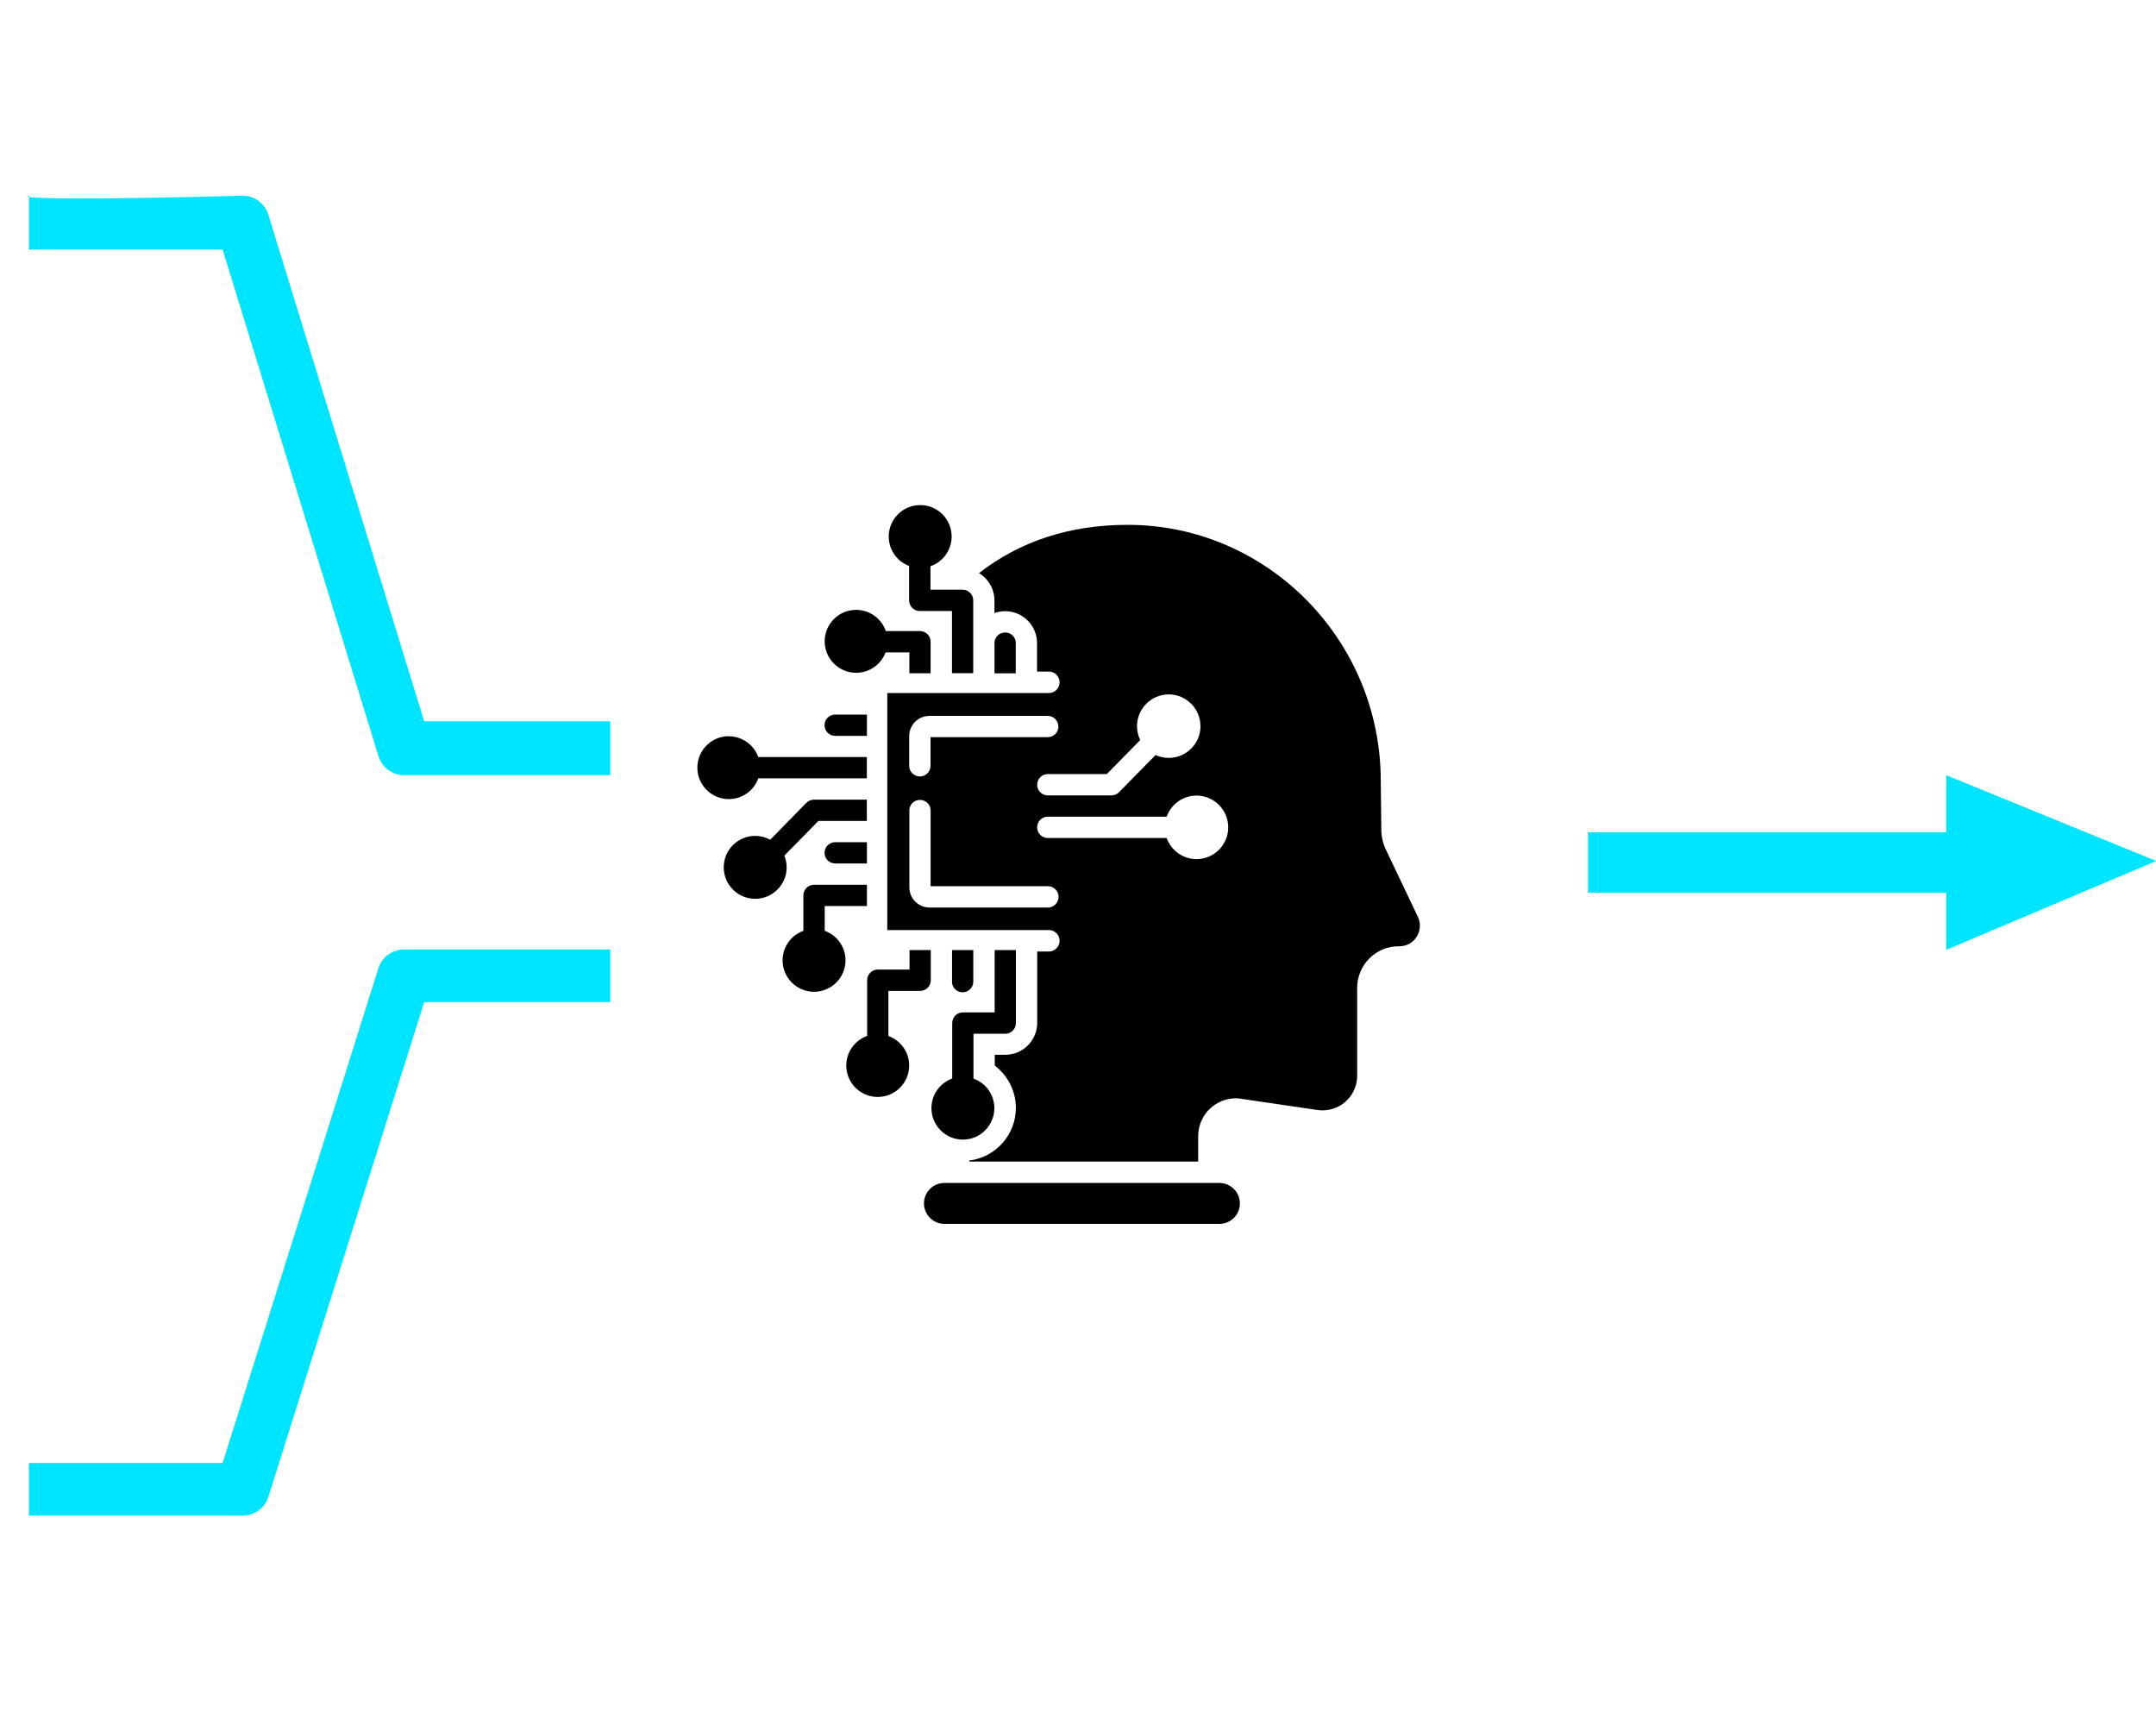 <svg xmlns="http://www.w3.org/2000/svg" xmlns:xlink="http://www.w3.org/1999/xlink" id="eiUTq52kxHC1" viewBox="0 0 80 64" shape-rendering="geometricPrecision" text-rendering="geometricPrecision" project-id="b2ac599882e4482eac1702a30735d3d6" export-id="9f35215ee85943039453707a484cd61a" cached="false"><g transform="translate(0-0)"><path d="M18.044,24.294c.129.42.517.706.956.706h7.644v-2L19.739,23L13.956,4.206c-.129-.42-.517-.706-.956-.706-5.109.148-8.531.124-7.927,0v2h7.188l5.783,18.794Z" transform="translate(-4 3.76)" fill="#00e5ff"/><path d="M13.956,59.794L19.739,41h6.905v-2L19,39c-.439-0-.827.286-.956.706L12.261,58.5h-7.188v2L13,60.5c.439 0.0.827-.286.956-.706Z" transform="matrix(1 0 0 0.977-4-2.877)" fill="#00e5ff"/><polygon points="50.86,32.393 63.803,32.393 63.803,34.514 71.391,31.219 63.803,28.034 63.803,30.151 50.86,30.151 50.86,32.393" transform="matrix(1.027 0 0 1 6.691 0.726)" fill="#00e5ff"/></g><g transform="matrix(.3 0 0 0.3 30.404 23.093)"><path fill=" oklch(71.8% 0.202 349.761)" d="M60.539,76.469v-5.539h-3.93c-.73,0-1.32-.59-1.32-1.32v-9.031h2.629v7.711h3.93c.73,0,1.32.59,1.32,1.32v6.859c1.5.539,2.57,1.969,2.57,3.66c0,2.141-1.738,3.891-3.891,3.891-2.148,0-3.891-1.738-3.891-3.891c0-1.68,1.07-3.109,2.57-3.648l.012-.012ZM55.309,22.621v3.731h2.629v-3.731c0-.73-.59-1.32-1.32-1.32s-1.32.59-1.32,1.32h.012Zm7.902-3.973h3.969c.73,0,1.32-.59,1.32-1.32v-4.25c1.469-.551,2.519-1.969,2.519-3.641c0-2.141-1.738-3.891-3.891-3.891-2.148,0-3.891,1.738-3.891,3.891c0,1.699,1.102,3.148,2.621,3.672v2.898h-3.969c-.73,0-1.32.59-1.32,1.32v9.012h2.629v-7.699l.012.008ZM67.16,21.129c-.73,0-1.32.59-1.32,1.32v3.898h2.629v-2.578h2.941c.559,1.469,1.969,2.519,3.641,2.519c2.141,0,3.891-1.738,3.891-3.891c0-2.148-1.738-3.891-3.891-3.891-1.699,0-3.148,1.102-3.672,2.621h-4.219Zm10.48,10.332h-3.922v2.629h3.922c.73,0,1.32-.59,1.32-1.32s-.59-1.32-1.32-1.32v.012Zm1.32,17.098c0-.73-.59-1.32-1.32-1.32h-3.922v2.629h3.922c.73,0,1.32-.59,1.32-1.32v.012Zm-15.77,15.922v-3.898h-2.629v3.898c0,.73.59,1.32,1.32,1.32s1.32-.59,1.32-1.32h-.012Zm27.609-30.34c-1.68,0-3.109,1.078-3.648,2.57h-13.422v2.629h13.422c.539,1.5,1.969,2.57,3.648,2.57c2.141,0,3.891-1.738,3.891-3.891c0-2.148-1.738-3.891-3.891-3.891v.012Zm-3.269,12.32c-.672,0-1.301.172-1.852.469l-4.469-4.559c-.25-.25-.59-.391-.941-.391h-6.539v2.629h5.988l4.211,4.289c-.18.449-.281.941-.281,1.449c0,2.141,1.738,3.891,3.891,3.891c2.148,0,3.891-1.738,3.891-3.891c0-2.148-1.738-3.891-3.891-3.891l-.008.004Zm-5.953,11.75v-4.391c0-.73-.59-1.32-1.32-1.32h-6.539v2.629h5.219v3.07c-1.5.539-2.57,1.969-2.57,3.648c0,2.141,1.738,3.891,3.891,3.891c2.148,0,3.891-1.738,3.891-3.891c0-1.68-1.078-3.109-2.57-3.648v.012ZM73.69,71.199v-6.891c0-.73-.59-1.32-1.32-1.32h-3.922v-2.41h-2.629v3.731c0,.73.59,1.32,1.32,1.32h3.922v5.578c-1.5.539-2.57,1.969-2.57,3.648c0,2.141,1.738,3.891,3.891,3.891c2.148,0,3.891-1.738,3.891-3.891c0-1.68-1.078-3.109-2.57-3.66l-.012.004ZM27.389,78.98l-9.398,1.379c-1.23.18-2.481-.18-3.422-.988-.949-.82-1.488-2-1.488-3.238v-10.871c0-1.398-.551-2.699-1.539-3.68-.988-.969-2.301-1.5-3.672-1.469-.891,0-1.672-.43-2.148-1.18-.48-.762-.531-1.66-.148-2.469l4.019-8.441c.301-.648.469-1.391.5-2.129v-.031l.07-6.199c0-17.41,14-31.621,31.211-31.672h.109c7.129,0,13.289,2.012,18.371,5.969-1.141.691-1.91,1.949-1.91,3.379v1.559c-.41-.148-.852-.23-1.32-.23-2.18,0-3.949,1.77-3.949,3.949v3.519h-1.461c-.738,0-1.328.602-1.328,1.328c0,.73.602,1.328,1.328,1.328h19.988v29.309h-19.988c-.738,0-1.328.602-1.328,1.328c0,.73.602,1.328,1.328,1.328h1.441v8.82c0,2.18,1.77,3.949,3.949,3.949h1.301v1.34c-1.578,1.199-2.609,3.102-2.609,5.231c0,3.352,2.519,6.109,5.762,6.512v.121h-28.309v-3.129c0-1.371-.59-2.672-1.629-3.559-1.031-.891-2.391-1.281-3.731-1.078L27.389,78.98Zm41.09-35.652c0-.73-.59-1.32-1.32-1.32s-1.32.59-1.32,1.32v9.352h-14.5c-.73,0-1.32.59-1.32,1.32s.59,1.32,1.32,1.32h14.629c1.379,0,2.5-1.121,2.5-2.5v-9.48l.012-.012ZM50.03,32.93c0,.73.59,1.32,1.32,1.32h14.5v3.539c0,.73.59,1.32,1.32,1.32s1.32-.59,1.32-1.32v-3.672c0-1.379-1.121-2.5-2.5-2.5h-14.629c-.73,0-1.32.59-1.32,1.32L50.03,32.93Zm-17.57-.039c0,2.16,1.762,3.922,3.922,3.922.578,0,1.141-.129,1.629-.359l4.531,4.609c.25.25.59.391.941.391h7.859c.73,0,1.32-.59,1.32-1.32s-.59-1.32-1.32-1.32h-7.301l-4.129-4.211c.262-.52.398-1.109.398-1.719c0-2.16-1.762-3.922-3.922-3.922s-3.922,1.762-3.922,3.922l-.008.008Zm-3.43,12.52c0,2.16,1.762,3.922,3.922,3.922c1.699,0,3.148-1.09,3.691-2.609h14.699c.73,0,1.32-.59,1.32-1.32s-.59-1.32-1.32-1.32h-14.699c-.539-1.52-1.988-2.609-3.691-2.609-2.16,0-3.922,1.762-3.922,3.922v.016Zm35.098,43.969h-34.008c-1.391,0-2.531,1.129-2.531,2.531c0,1.398,1.129,2.531,2.531,2.531h34.012c1.391,0,2.531-1.129,2.531-2.531c0-1.398-1.129-2.531-2.531-2.531h-.004Zm17.18-39.359h.031l-.02-.031v.02l-.012.012Z" transform="matrix(-1 0 0 1 79.597-20.06)"/></g></svg>